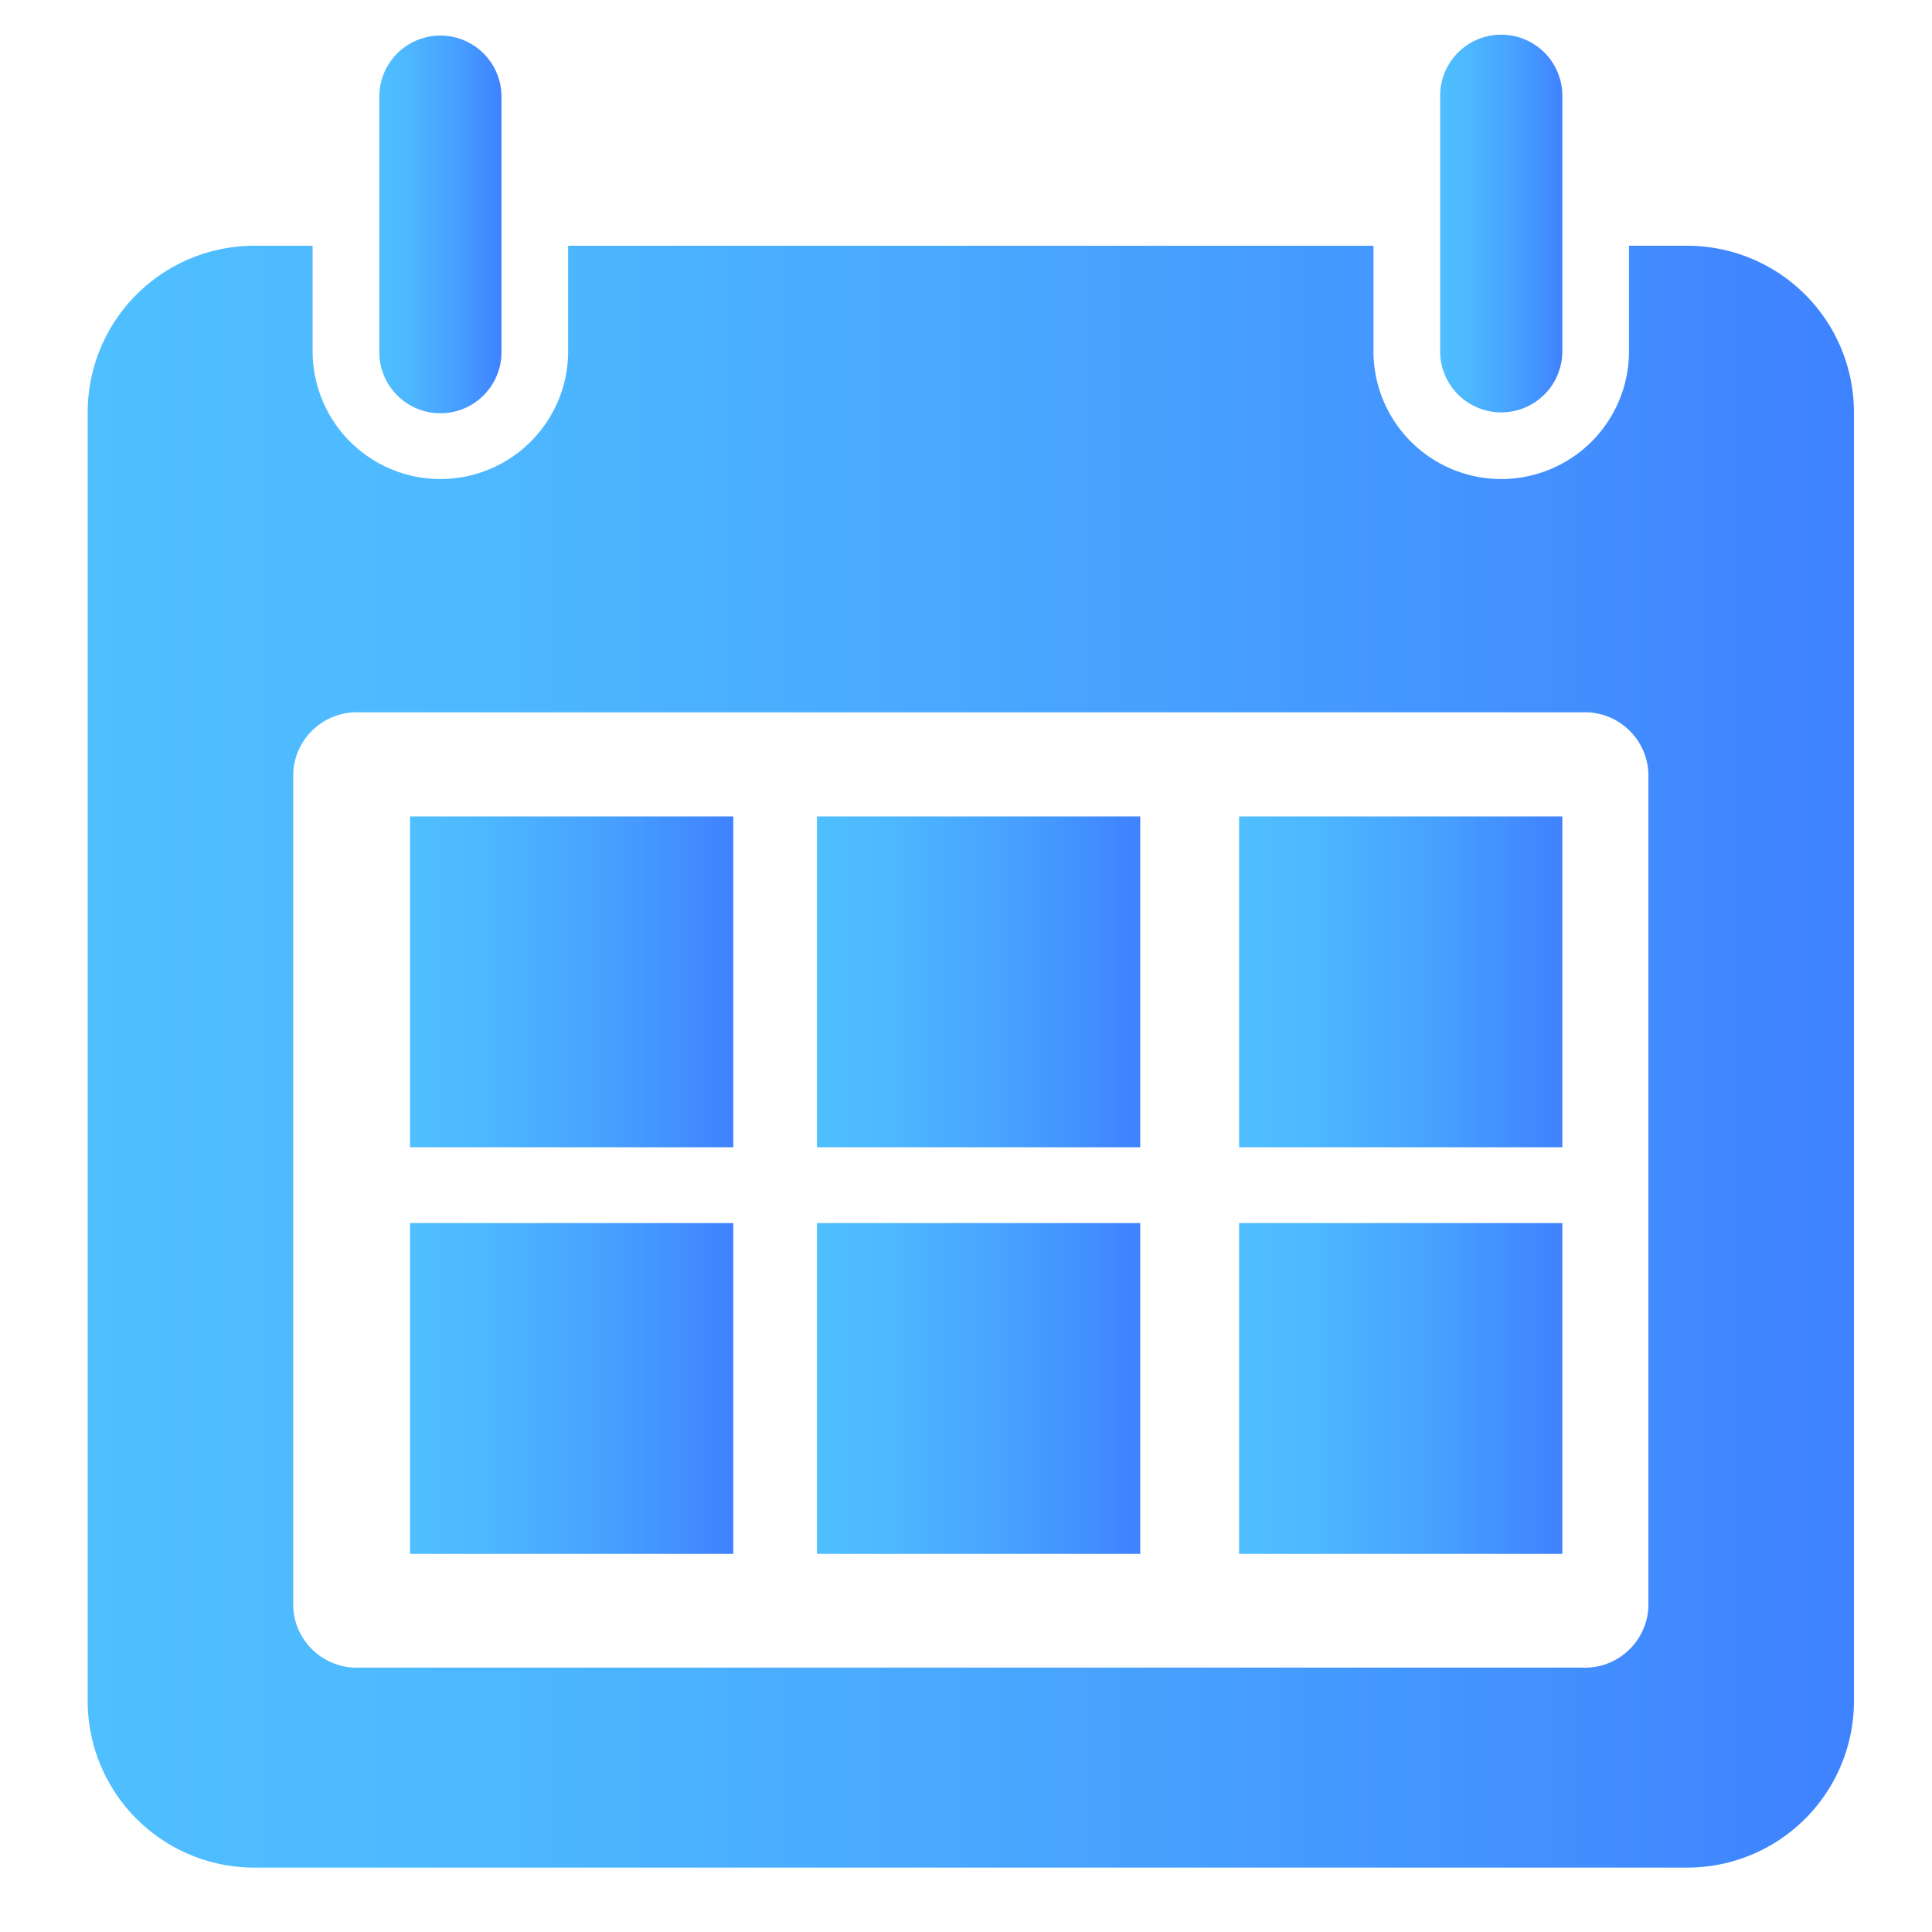 <svg xmlns="http://www.w3.org/2000/svg" xmlns:xlink="http://www.w3.org/1999/xlink" viewBox="0 0 150 150"><defs><style>.a{fill:url(#a);}.b{fill:url(#b);}.c{fill:url(#c);}.d{fill:url(#d);}.e{fill:url(#e);}.f{fill:url(#f);}.g{fill:url(#g);}.h{fill:url(#h);}.i{fill:url(#i);}</style><linearGradient id="a" x1="6.808" y1="82.041" x2="143.941" y2="82.041" gradientUnits="userSpaceOnUse"><stop offset="0" stop-color="#4fbfff"/><stop offset="0.237" stop-color="#4db7ff"/><stop offset="0.607" stop-color="#47a1ff"/><stop offset="1" stop-color="#3f82ff"/></linearGradient><linearGradient id="b" x1="29.449" y1="17.356" x2="38.935" y2="17.356" xlink:href="#a"/><linearGradient id="c" x1="111.811" y1="17.356" x2="121.299" y2="17.356" xlink:href="#a"/><linearGradient id="d" x1="31.835" y1="76.231" x2="56.933" y2="76.231" xlink:href="#a"/><linearGradient id="e" x1="63.432" y1="76.231" x2="88.53" y2="76.231" xlink:href="#a"/><linearGradient id="f" x1="31.835" y1="107.8" x2="56.933" y2="107.8" xlink:href="#a"/><linearGradient id="g" x1="63.432" y1="107.8" x2="88.53" y2="107.8" xlink:href="#a"/><linearGradient id="h" x1="96.203" y1="76.231" x2="121.299" y2="76.231" xlink:href="#a"/><linearGradient id="i" x1="96.203" y1="107.8" x2="121.299" y2="107.8" xlink:href="#a"/></defs><path class="a" d="M19.745,19.081A12.938,12.938,0,0,0,6.808,32.018V132.065A12.937,12.937,0,0,0,19.745,145H131.002a12.937,12.937,0,0,0,12.938-12.935V32.018a12.938,12.938,0,0,0-12.938-12.937h-4.527V27.273a9.919,9.919,0,1,1-19.838,0V19.081H44.11V27.273a9.919,9.919,0,1,1-19.838,0V19.081Zm8.196,36.223h94.864a4.946,4.946,0,0,1,5.176,4.685v64.806a4.942,4.942,0,0,1-5.176,4.678H27.941a4.943,4.943,0,0,1-5.175-4.678V59.99A4.947,4.947,0,0,1,27.941,55.305Z"/><path class="b" d="M29.449,7.436V27.273a4.743,4.743,0,1,0,9.485,0V7.436a4.743,4.743,0,0,0-9.485,0Z"/><path class="c" d="M111.811,7.436V27.273a4.744,4.744,0,1,0,9.488,0V7.436a4.744,4.744,0,0,0-9.488,0Z"/><rect class="d" x="31.835" y="63.389" width="25.098" height="25.684"/><rect class="e" x="63.432" y="63.389" width="25.097" height="25.684"/><rect class="f" x="31.835" y="94.958" width="25.098" height="25.684"/><rect class="g" x="63.432" y="94.958" width="25.097" height="25.684"/><rect class="h" x="96.203" y="63.389" width="25.097" height="25.684"/><rect class="i" x="96.203" y="94.958" width="25.097" height="25.684"/></svg>